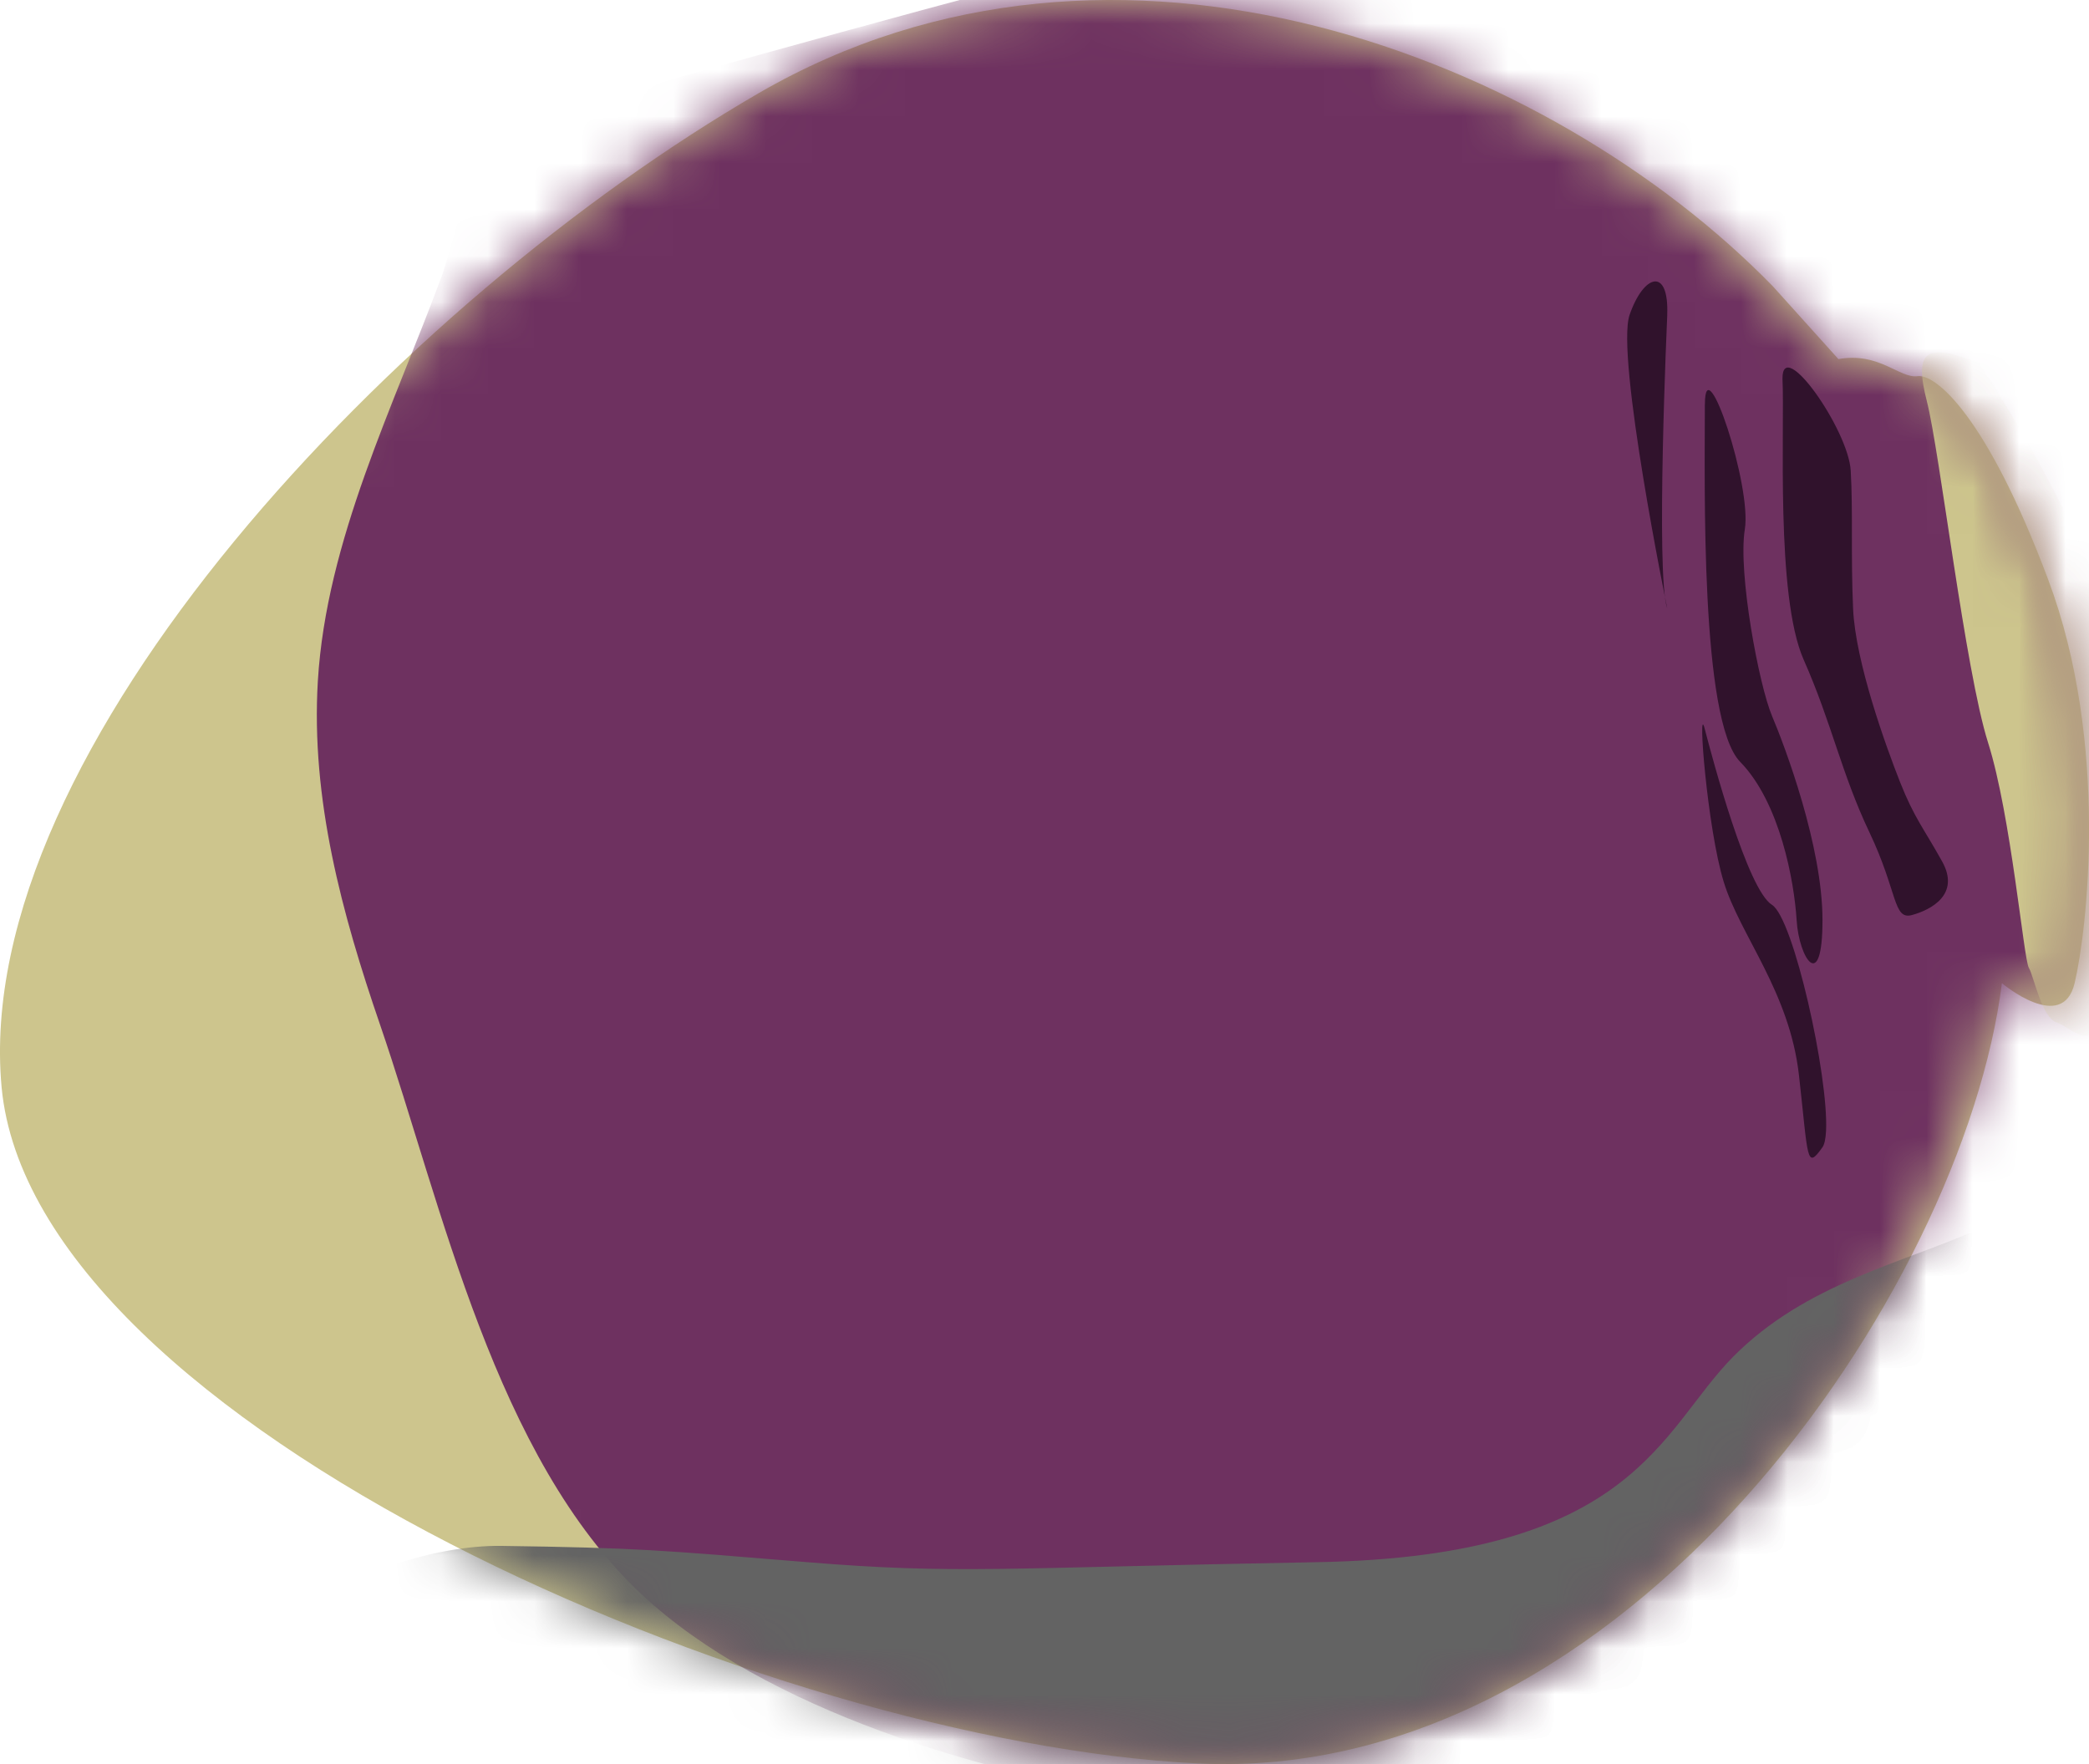 <svg width="45" height="38" xmlns="http://www.w3.org/2000/svg" xmlns:xlink="http://www.w3.org/1999/xlink"><defs><path d="M16.296 2.004C8.603 6.461-.634 16.103.034 23.354c.67 7.253 16.47 14.078 25.686 14.532 9.217.453 16.437-10.144 17.27-16.76 0 0 1.3 1.092 1.562 0 .26-1.093.755-5.149-.568-8.673-1.323-3.525-2.42-4.42-2.804-4.367-.178.025-.366-.086-.605-.196-.278-.128-.623-.257-1.096-.172l-1.415-1.572C34.797 2.797 29.408.005 23.866.005c-2.555 0-5.142.593-7.57 2" id="a"/><path d="M16.296 2.004C8.603 6.461-.634 16.103.034 23.354c.67 7.253 16.47 14.078 25.686 14.532 9.217.453 16.437-10.144 17.27-16.76 0 0 1.3 1.092 1.562 0 .26-1.093.755-5.149-.568-8.673-1.323-3.525-2.42-4.42-2.804-4.367-.178.025-.366-.086-.605-.196-.278-.128-.623-.257-1.096-.172l-1.415-1.572C34.797 2.797 29.408.005 23.866.005c-2.555 0-5.142.593-7.57 2" id="c"/><path d="M16.296 2.004C8.603 6.461-.634 16.103.034 23.354c.67 7.253 16.47 14.078 25.686 14.532 9.217.453 16.437-10.144 17.27-16.76 0 0 1.3 1.092 1.562 0 .26-1.093.755-5.149-.568-8.673-1.323-3.525-2.42-4.42-2.804-4.367-.178.025-.366-.086-.605-.196-.278-.128-.623-.257-1.096-.172l-1.415-1.572C34.797 2.797 29.408.005 23.866.005c-2.555 0-5.142.593-7.57 2" id="e"/></defs><g fill="none" fill-rule="evenodd"><path d="M38.181 6.158c-4.788-4.905-14.118-8.622-21.835-4.153C8.63 6.475-.635 16.143.034 23.414.706 30.686 16.554 37.53 25.8 37.986c9.245.454 16.488-10.172 17.324-16.807 0 0 1.304 1.096 1.566 0 .261-1.095.757-5.162-.57-8.696-1.326-3.535-2.427-4.432-2.813-4.38-.385.054-.825-.526-1.705-.368l-1.42-1.577z" fill="#CDC58D"/><mask id="b" fill="#fff"><use xlink:href="#a"/></mask><path d="M10.703 2.778c-.375.108-1.02 2.718-1.18 3.15-1.045 2.83-2.493 5.707-2.676 8.74-.153 2.544.518 5.013 1.341 7.408 1.34 3.903 2.472 9.316 5.645 12.278 2.658 2.48 7.35 3.863 10.943 4.393 3.73.55 15.69-1.659 15.69-1.659L48.2 14.356S42.882 3.072 42.113 2.778c-.768-.294-11.046-4.592-12.216-4.893-1.17-.301-19.166 4.885-19.194 4.893" fill="#6E3160" mask="url(#b)"/><g><mask id="d" fill="#fff"><use xlink:href="#c"/></mask><path d="M42.634 7.824c-1.18-.474-1.4-.25-1.126.822.275 1.07.824 5.795 1.318 7.352.493 1.557.768 4.672.878 4.85.11.18.274 1.073.603 1.179.33.105.768.736 1.152-.316.384-1.052.578-4.313.29-6.997-.29-2.682-3.115-6.89-3.115-6.89" fill="#CDC58D" mask="url(#d)"/></g><g><mask id="f" fill="#fff"><use xlink:href="#e"/></mask><path d="M42.665 26.457c-1.673.756-3.76 1.181-5.332 2.77-1.572 1.588-2.109 4.301-8.95 4.423-6.842.123-7.78.264-11.001 0-3.22-.263-3.622-.308-6.573-.35-2.951-.041-7.244 2.605-5.5 3.854 1.744 1.25 4.293 5.16 15.83 4.17 11.536-.991 13.07.861 16.194-3.409 3.123-4.27 5.655-4.342 5.73-6.235.076-1.894-.398-5.223-.398-5.223" fill="#636363" mask="url(#f)"/></g><g fill="#30122C"><path d="M35.915 6.782s-.254 5.611 0 6.327c0 0-1.115-5.447-.811-6.327.304-.88.851-1.037.81 0M36.725 8.707c0 1.706-.102 6.822.76 7.703.862.88 1.166 2.585 1.217 3.411.05.825.557 1.595.557 0 0-1.596-.809-3.742-1.088-4.401-.28-.66-.736-3.081-.585-4.017.153-.935-.857-3.961-.86-2.696M38.397 8.157c.051 1.046-.152 4.676.456 6.052.609 1.376.811 2.446 1.42 3.726.608 1.28.506 1.886.912 1.776.405-.11 1.05-.44.651-1.155-.398-.716-.6-.936-.905-1.706-.304-.77-.963-2.586-1.013-3.741-.051-1.155 0-2.09-.051-2.971-.05-.88-1.478-2.916-1.47-1.98M36.721 15.695c.17.656.919 3.466 1.45 3.796.465.288 1.22 3.686 1.165 4.866-.009.169-.033.292-.077.355-.355.5-.304.245-.507-1.553s-1.267-3.008-1.621-4.164c-.355-1.155-.569-3.915-.41-3.3"/></g></g></svg>